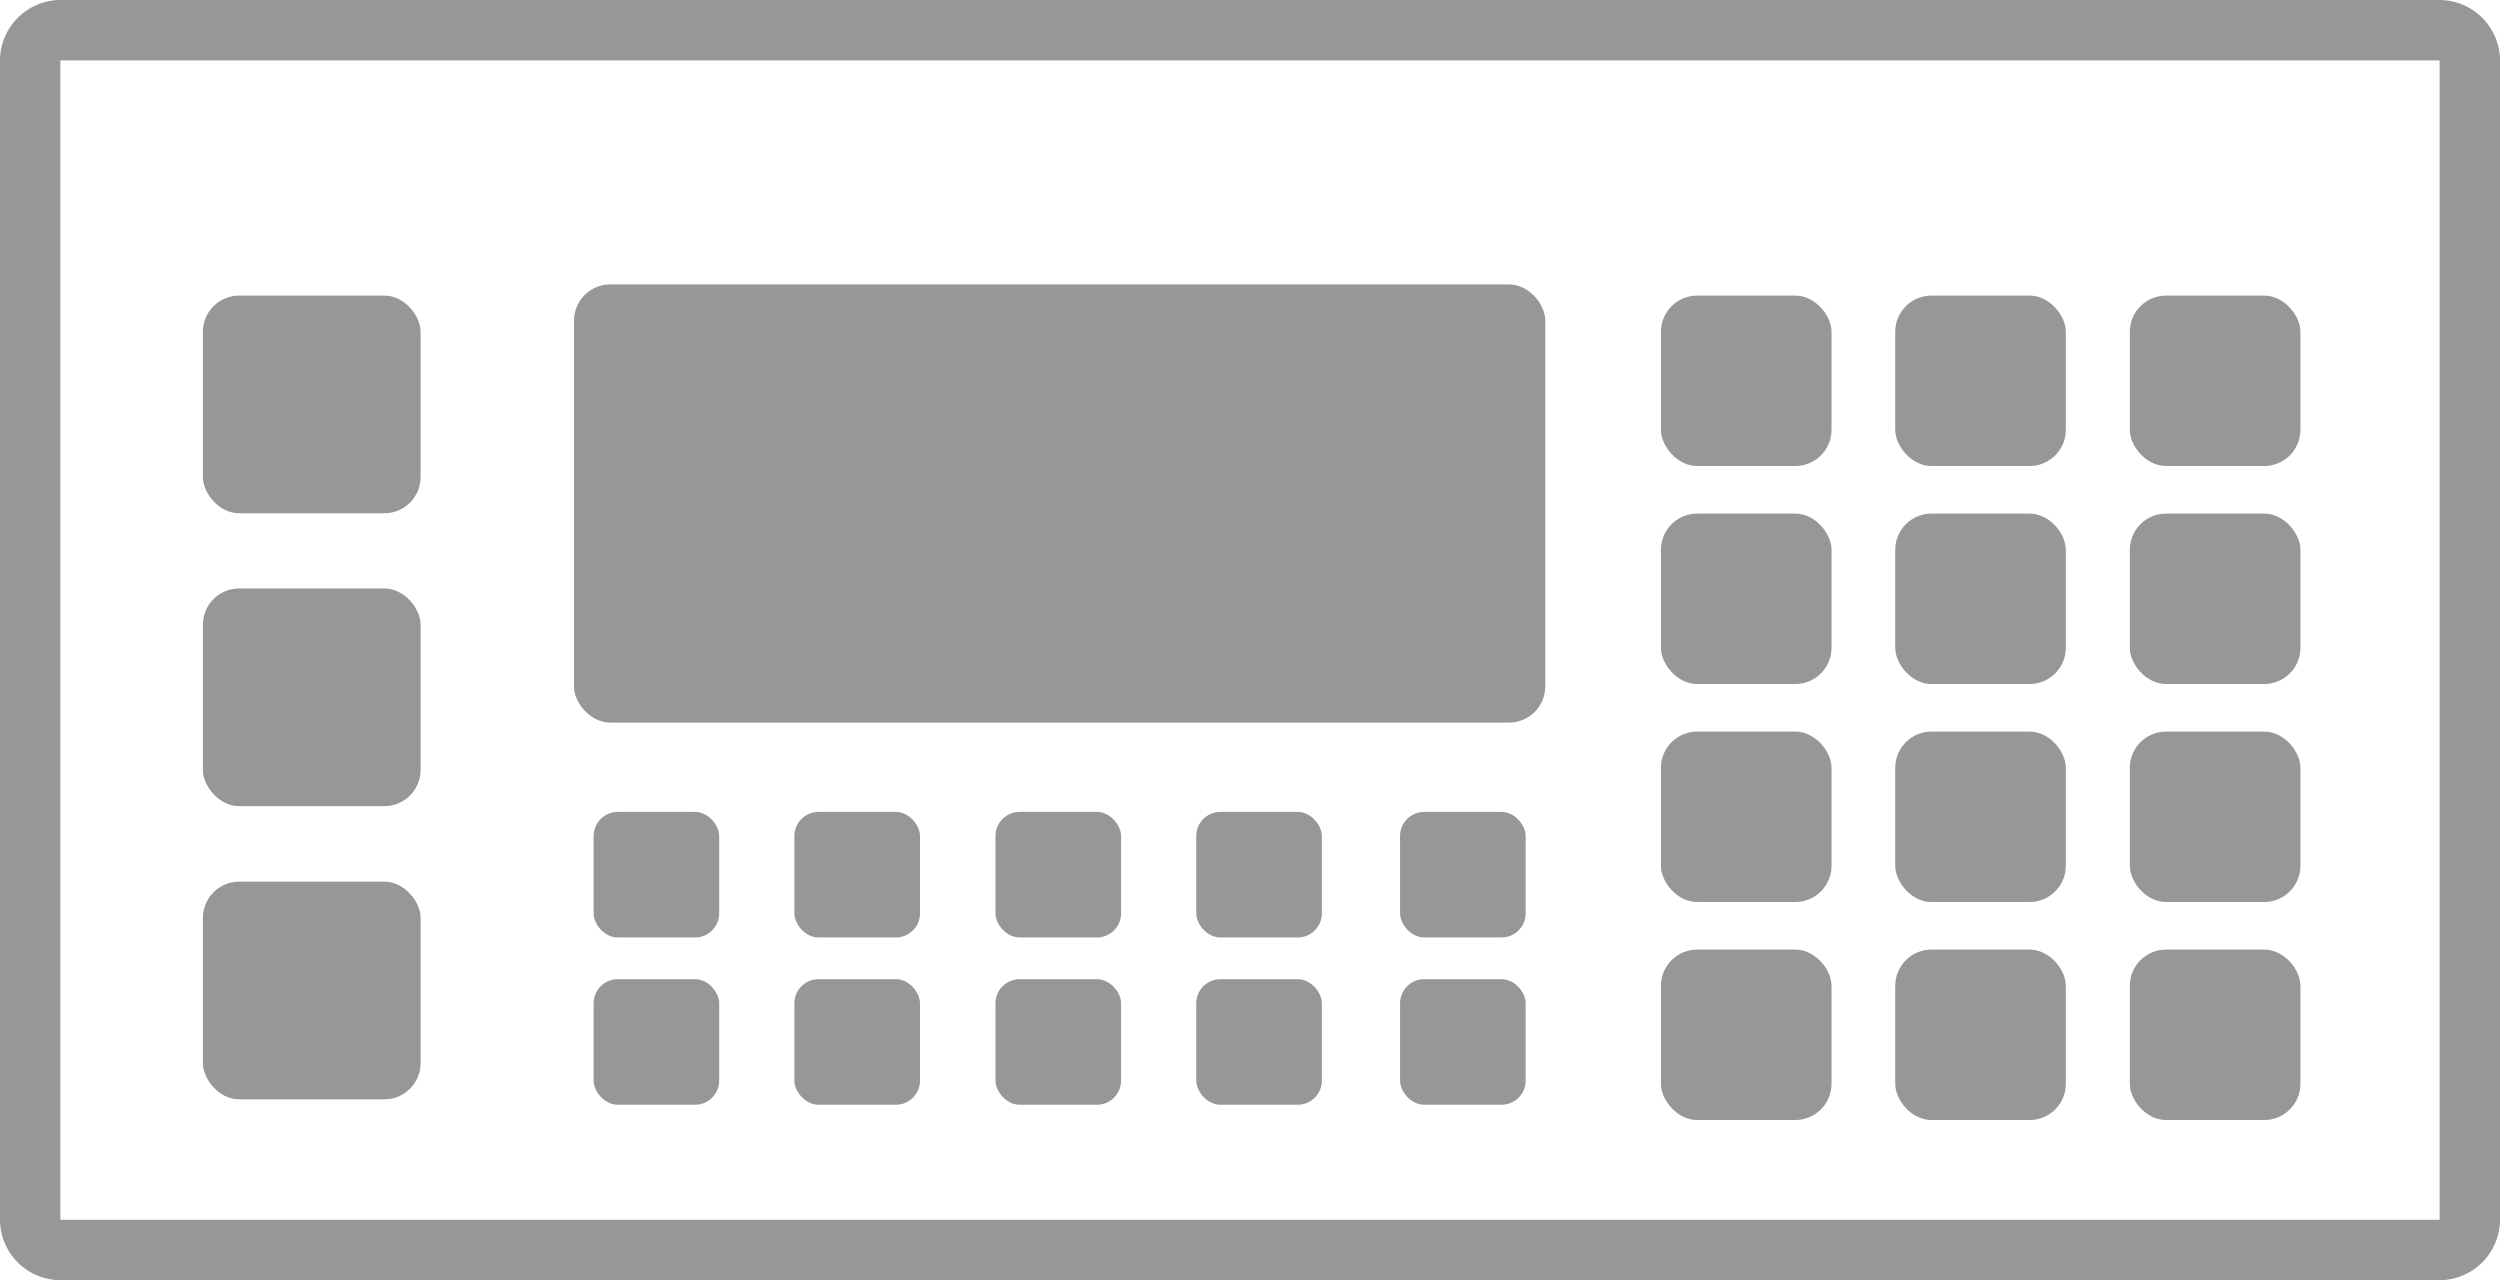 <svg xmlns="http://www.w3.org/2000/svg" viewBox="0 0 828 424"><path d="M891,239h0V623H103V239H891m0-20H103a20.1,20.1,0,0,0-20,20V623a20.1,20.1,0,0,0,20,20H891a20.1,20.1,0,0,0,20-20V239a20.1,20.1,0,0,0-20-20Z" transform="translate(-83 -219)" fill="#979797"/><rect x="190.1" y="94.2" width="321.7" height="145.12" rx="12" fill="#979797"/><rect x="196.6" y="268.9" width="41.6" height="41.59" rx="8" fill="#979797"/><rect x="196.6" y="324.3" width="41.6" height="41.59" rx="8" fill="#979797"/><rect x="263.1" y="268.9" width="41.6" height="41.59" rx="8" fill="#979797"/><rect x="263.1" y="324.3" width="41.6" height="41.59" rx="8" fill="#979797"/><rect x="329.7" y="268.9" width="41.6" height="41.59" rx="8" fill="#979797"/><rect x="329.7" y="324.3" width="41.6" height="41.59" rx="8" fill="#979797"/><rect x="396.2" y="268.9" width="41.6" height="41.59" rx="8" fill="#979797"/><rect x="396.2" y="324.3" width="41.6" height="41.59" rx="8" fill="#979797"/><rect x="463.7" y="268.9" width="41.6" height="41.59" rx="8" fill="#979797"/><rect x="463.7" y="324.3" width="41.6" height="41.59" rx="8" fill="#979797"/><rect x="67.2" y="97.9" width="72.1" height="72.1" rx="12" fill="#979797"/><rect x="67.2" y="194.9" width="72.1" height="72.1" rx="12" fill="#979797"/><rect x="67.2" y="292" width="72.1" height="72.1" rx="12" fill="#979797"/><rect x="550.1" y="97.9" width="56.5" height="56.45" rx="12" fill="#979797"/><rect x="550.1" y="170.1" width="56.5" height="56.45" rx="12" fill="#979797"/><rect x="550.1" y="242.3" width="56.5" height="56.45" rx="12" fill="#979797"/><rect x="550.1" y="314.5" width="56.5" height="56.45" rx="12" fill="#979797"/><rect x="627.7" y="97.9" width="56.5" height="56.45" rx="12" fill="#979797"/><rect x="627.7" y="170.1" width="56.5" height="56.45" rx="12" fill="#979797"/><rect x="627.7" y="242.3" width="56.5" height="56.45" rx="12" fill="#979797"/><rect x="627.7" y="314.5" width="56.5" height="56.45" rx="12" fill="#979797"/><rect x="705.4" y="97.9" width="56.5" height="56.45" rx="12" fill="#979797"/><rect x="705.4" y="170.1" width="56.5" height="56.45" rx="12" fill="#979797"/><rect x="705.4" y="242.3" width="56.5" height="56.45" rx="12" fill="#979797"/><rect x="705.4" y="314.5" width="56.5" height="56.45" rx="12" fill="#979797"/></svg>
